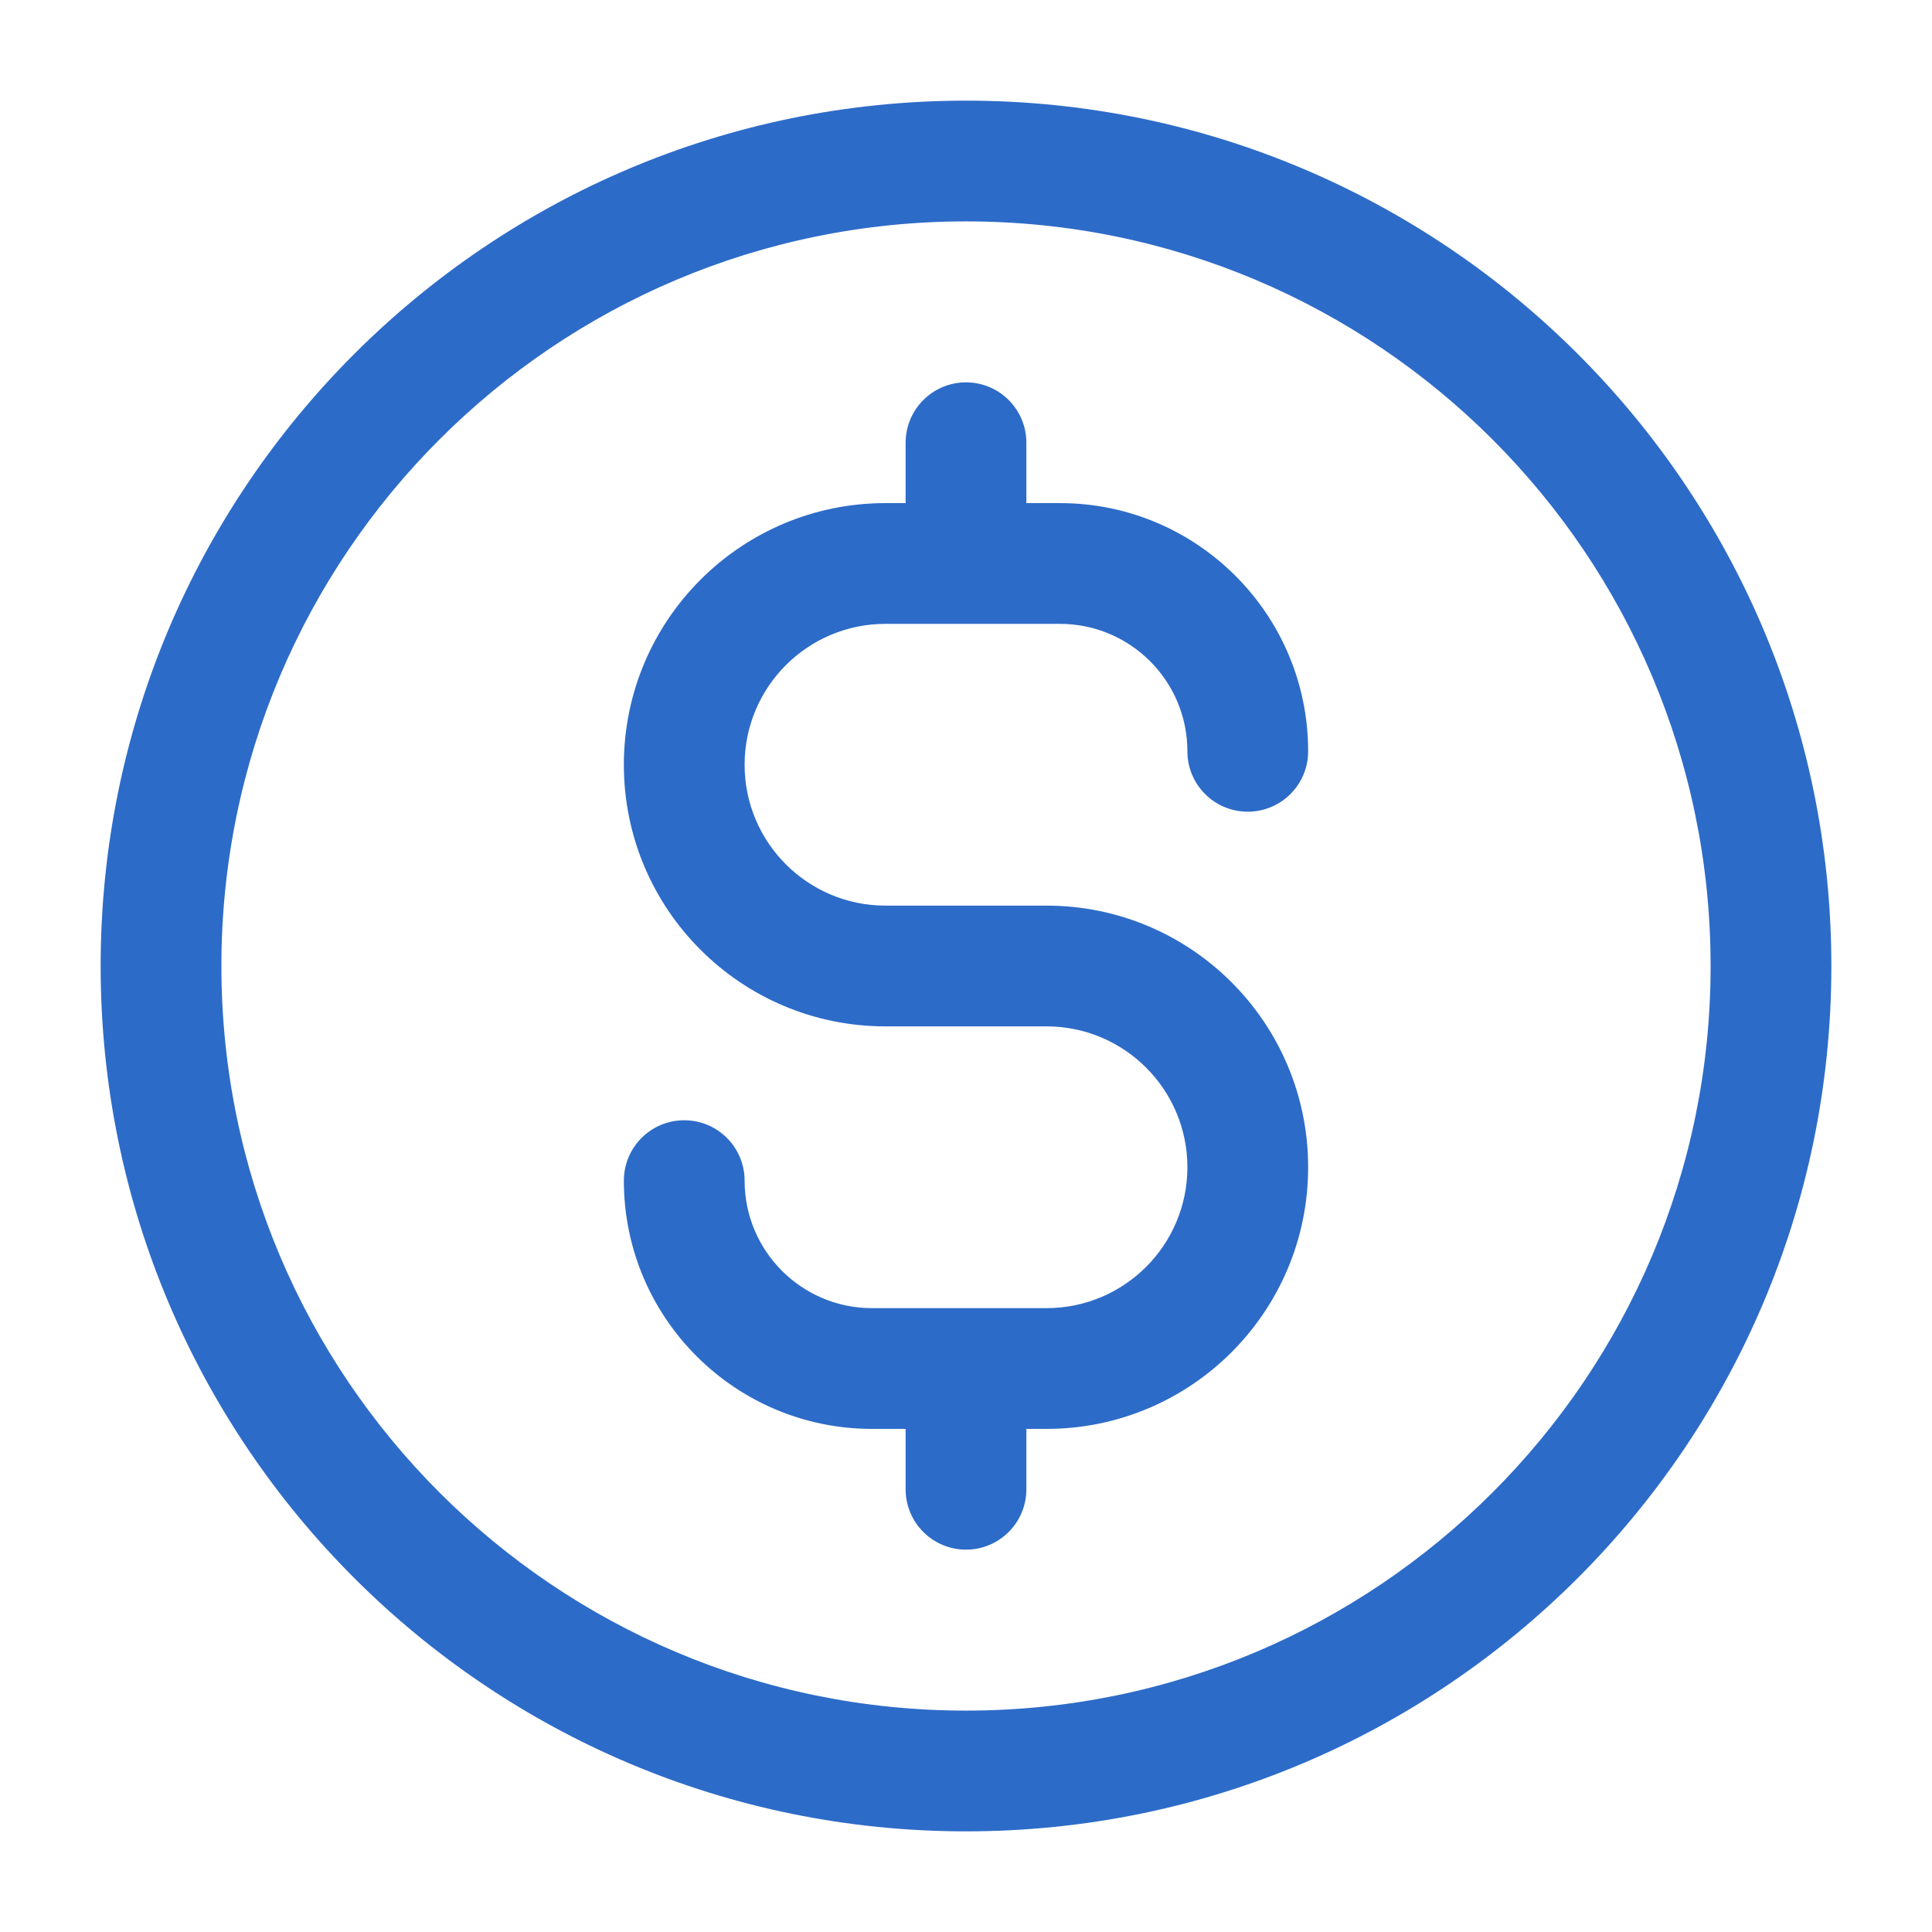 <svg width="32" height="32" viewBox="0 0 32 32" fill="none" xmlns="http://www.w3.org/2000/svg">
<path fill-rule="evenodd" clip-rule="evenodd" d="M16 3.667C9.188 3.667 3.667 9.188 3.667 16C3.667 22.811 9.188 28.333 16 28.333C22.811 28.333 28.333 22.811 28.333 16C28.333 9.188 22.811 3.667 16 3.667ZM1.667 16C1.667 8.084 8.084 1.667 16 1.667C23.916 1.667 30.333 8.084 30.333 16C30.333 23.916 23.916 30.333 16 30.333C8.084 30.333 1.667 23.916 1.667 16ZM16 6.333C16.552 6.333 17 6.781 17 7.333V8.333H17.556C19.826 8.333 21.667 10.174 21.667 12.444C21.667 12.997 21.219 13.444 20.667 13.444C20.114 13.444 19.667 12.997 19.667 12.444C19.667 11.278 18.721 10.333 17.556 10.333H14.667C13.378 10.333 12.333 11.378 12.333 12.667C12.333 13.955 13.378 15 14.667 15H17.333C19.727 15 21.667 16.94 21.667 19.333C21.667 21.727 19.727 23.667 17.333 23.667H17V24.667C17 25.219 16.552 25.667 16 25.667C15.448 25.667 15 25.219 15 24.667V23.667H14.444C12.174 23.667 10.333 21.826 10.333 19.555C10.333 19.003 10.781 18.555 11.333 18.555C11.886 18.555 12.333 19.003 12.333 19.555C12.333 20.721 13.278 21.667 14.444 21.667H17.333C18.622 21.667 19.667 20.622 19.667 19.333C19.667 18.045 18.622 17 17.333 17H14.667C12.273 17 10.333 15.06 10.333 12.667C10.333 10.273 12.273 8.333 14.667 8.333H15V7.333C15 6.781 15.448 6.333 16 6.333Z" fill="#2D6BC8"/>
</svg>
